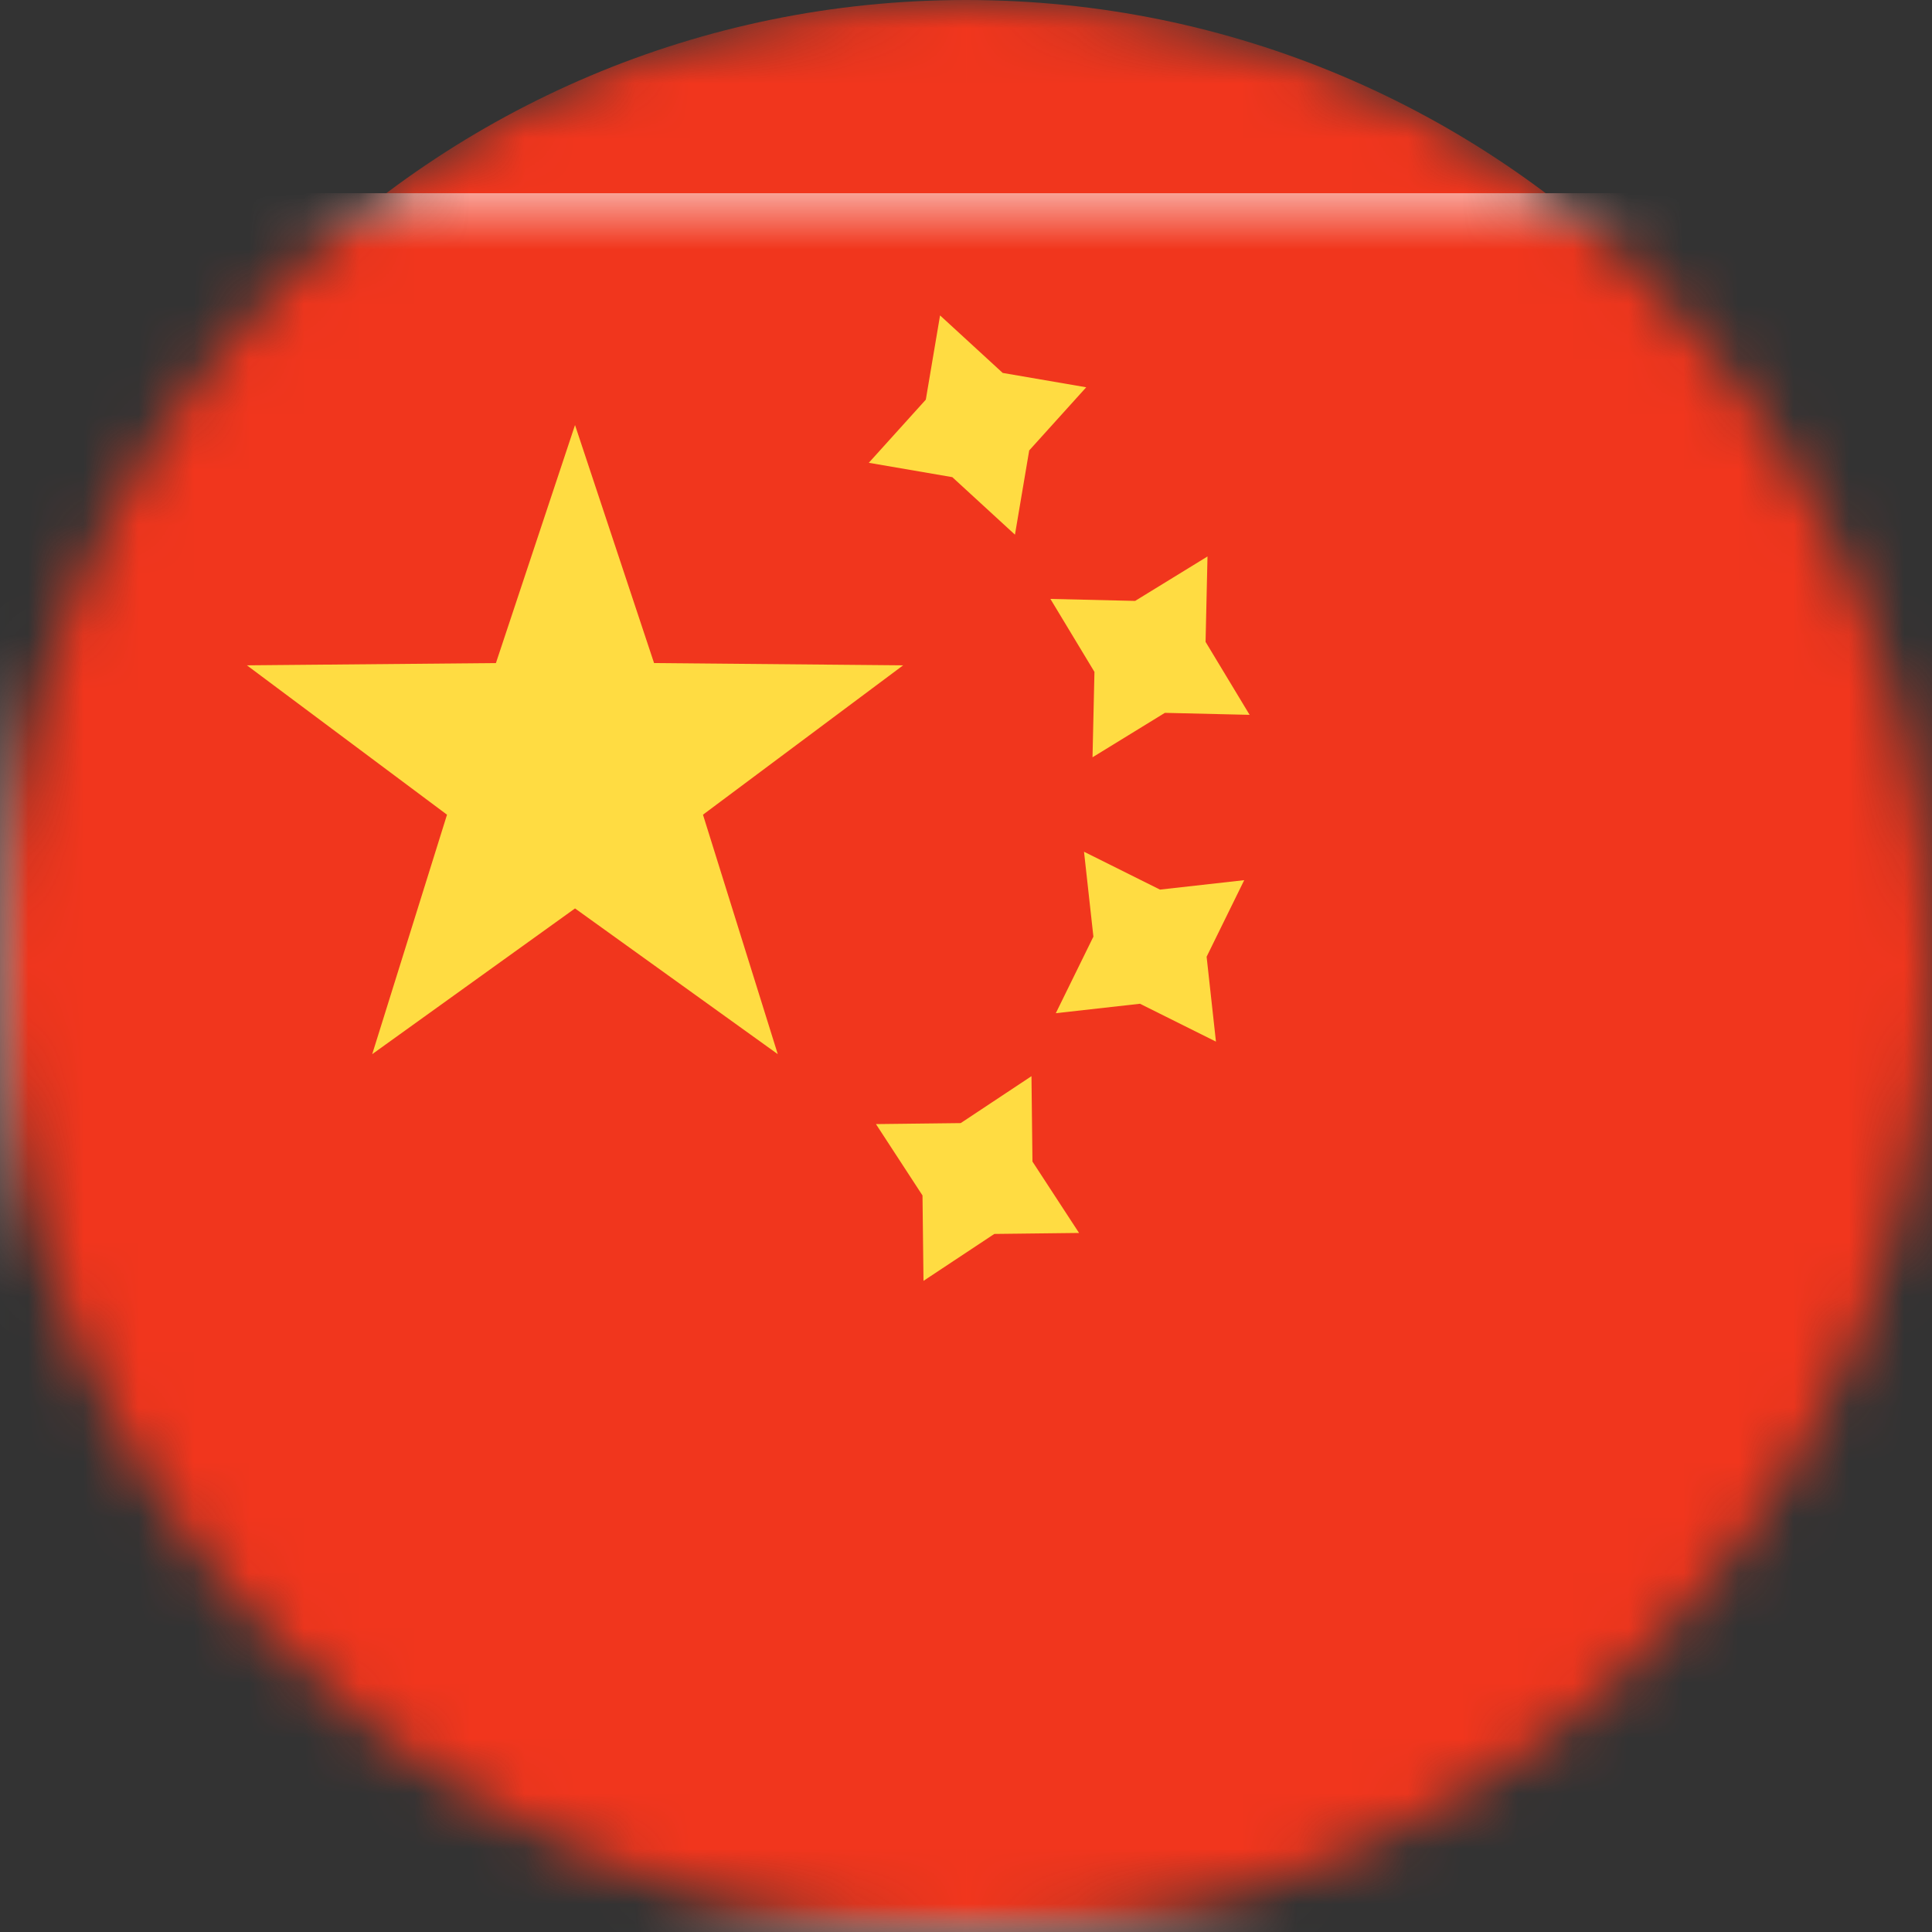 <svg width="35" height="35" viewBox="0 0 35 35" fill="none" xmlns="http://www.w3.org/2000/svg">
<rect x="0" y="0" width="35" height="35" fill="#333333" stroke="none"/>
<mask id="mask0_316_114" style="mask-type:alpha" maskUnits="userSpaceOnUse" x="0" y="0" width="35" height="35">
<circle cx="17.5" cy="17.5" r="17.5" fill="#D9D9D9"/>
</mask>
<g mask="url(#mask0_316_114)">
<path d="M35 17.5C35 27.165 27.165 35 17.5 35C7.835 35 0 27.165 0 17.5C0 7.835 7.835 0 17.5 0C27.165 0 35 7.835 35 17.5Z" fill="#F1361D"/>
<rect y="3.5" width="43.75" height="31.5" rx="2" fill="white"/>
<mask id="mask1_316_114" style="mask-type:luminance" maskUnits="userSpaceOnUse" x="0" y="3" width="44" height="32">
<rect y="3.5" width="43.75" height="31.5" rx="2" fill="white"/>
</mask>
<g mask="url(#mask1_316_114)">
<rect y="3.5" width="43.75" height="31.5" fill="#F1361D"/>
<path fill-rule="evenodd" clip-rule="evenodd" d="M15.739 8.384L17.252 8.644L18.387 9.686L18.645 8.16L19.678 7.016L18.165 6.756L17.03 5.714L16.772 7.24L15.739 8.384ZM19.792 13.719L21.103 12.914L22.638 12.95L21.84 11.628L21.875 10.081L20.564 10.886L19.029 10.85L19.827 12.172L19.792 13.719ZM18.013 22.354L16.73 23.204L16.712 21.657L15.869 20.364L17.404 20.346L18.686 19.496L18.704 21.043L19.548 22.336L18.013 22.354ZM19.127 18.355L20.652 18.184L22.028 18.87L21.859 17.332L22.54 15.945L21.014 16.116L19.638 15.43L19.808 16.968L19.127 18.355Z" fill="#FFDC42"/>
<path fill-rule="evenodd" clip-rule="evenodd" d="M10.417 16.457L6.743 19.097L8.098 14.759L4.473 12.053L8.984 12.012L10.417 7.7L11.849 12.012L16.361 12.053L12.735 14.759L14.09 19.097L10.417 16.457Z" fill="#FFDC42"/>
</g>
</g>
</svg>
